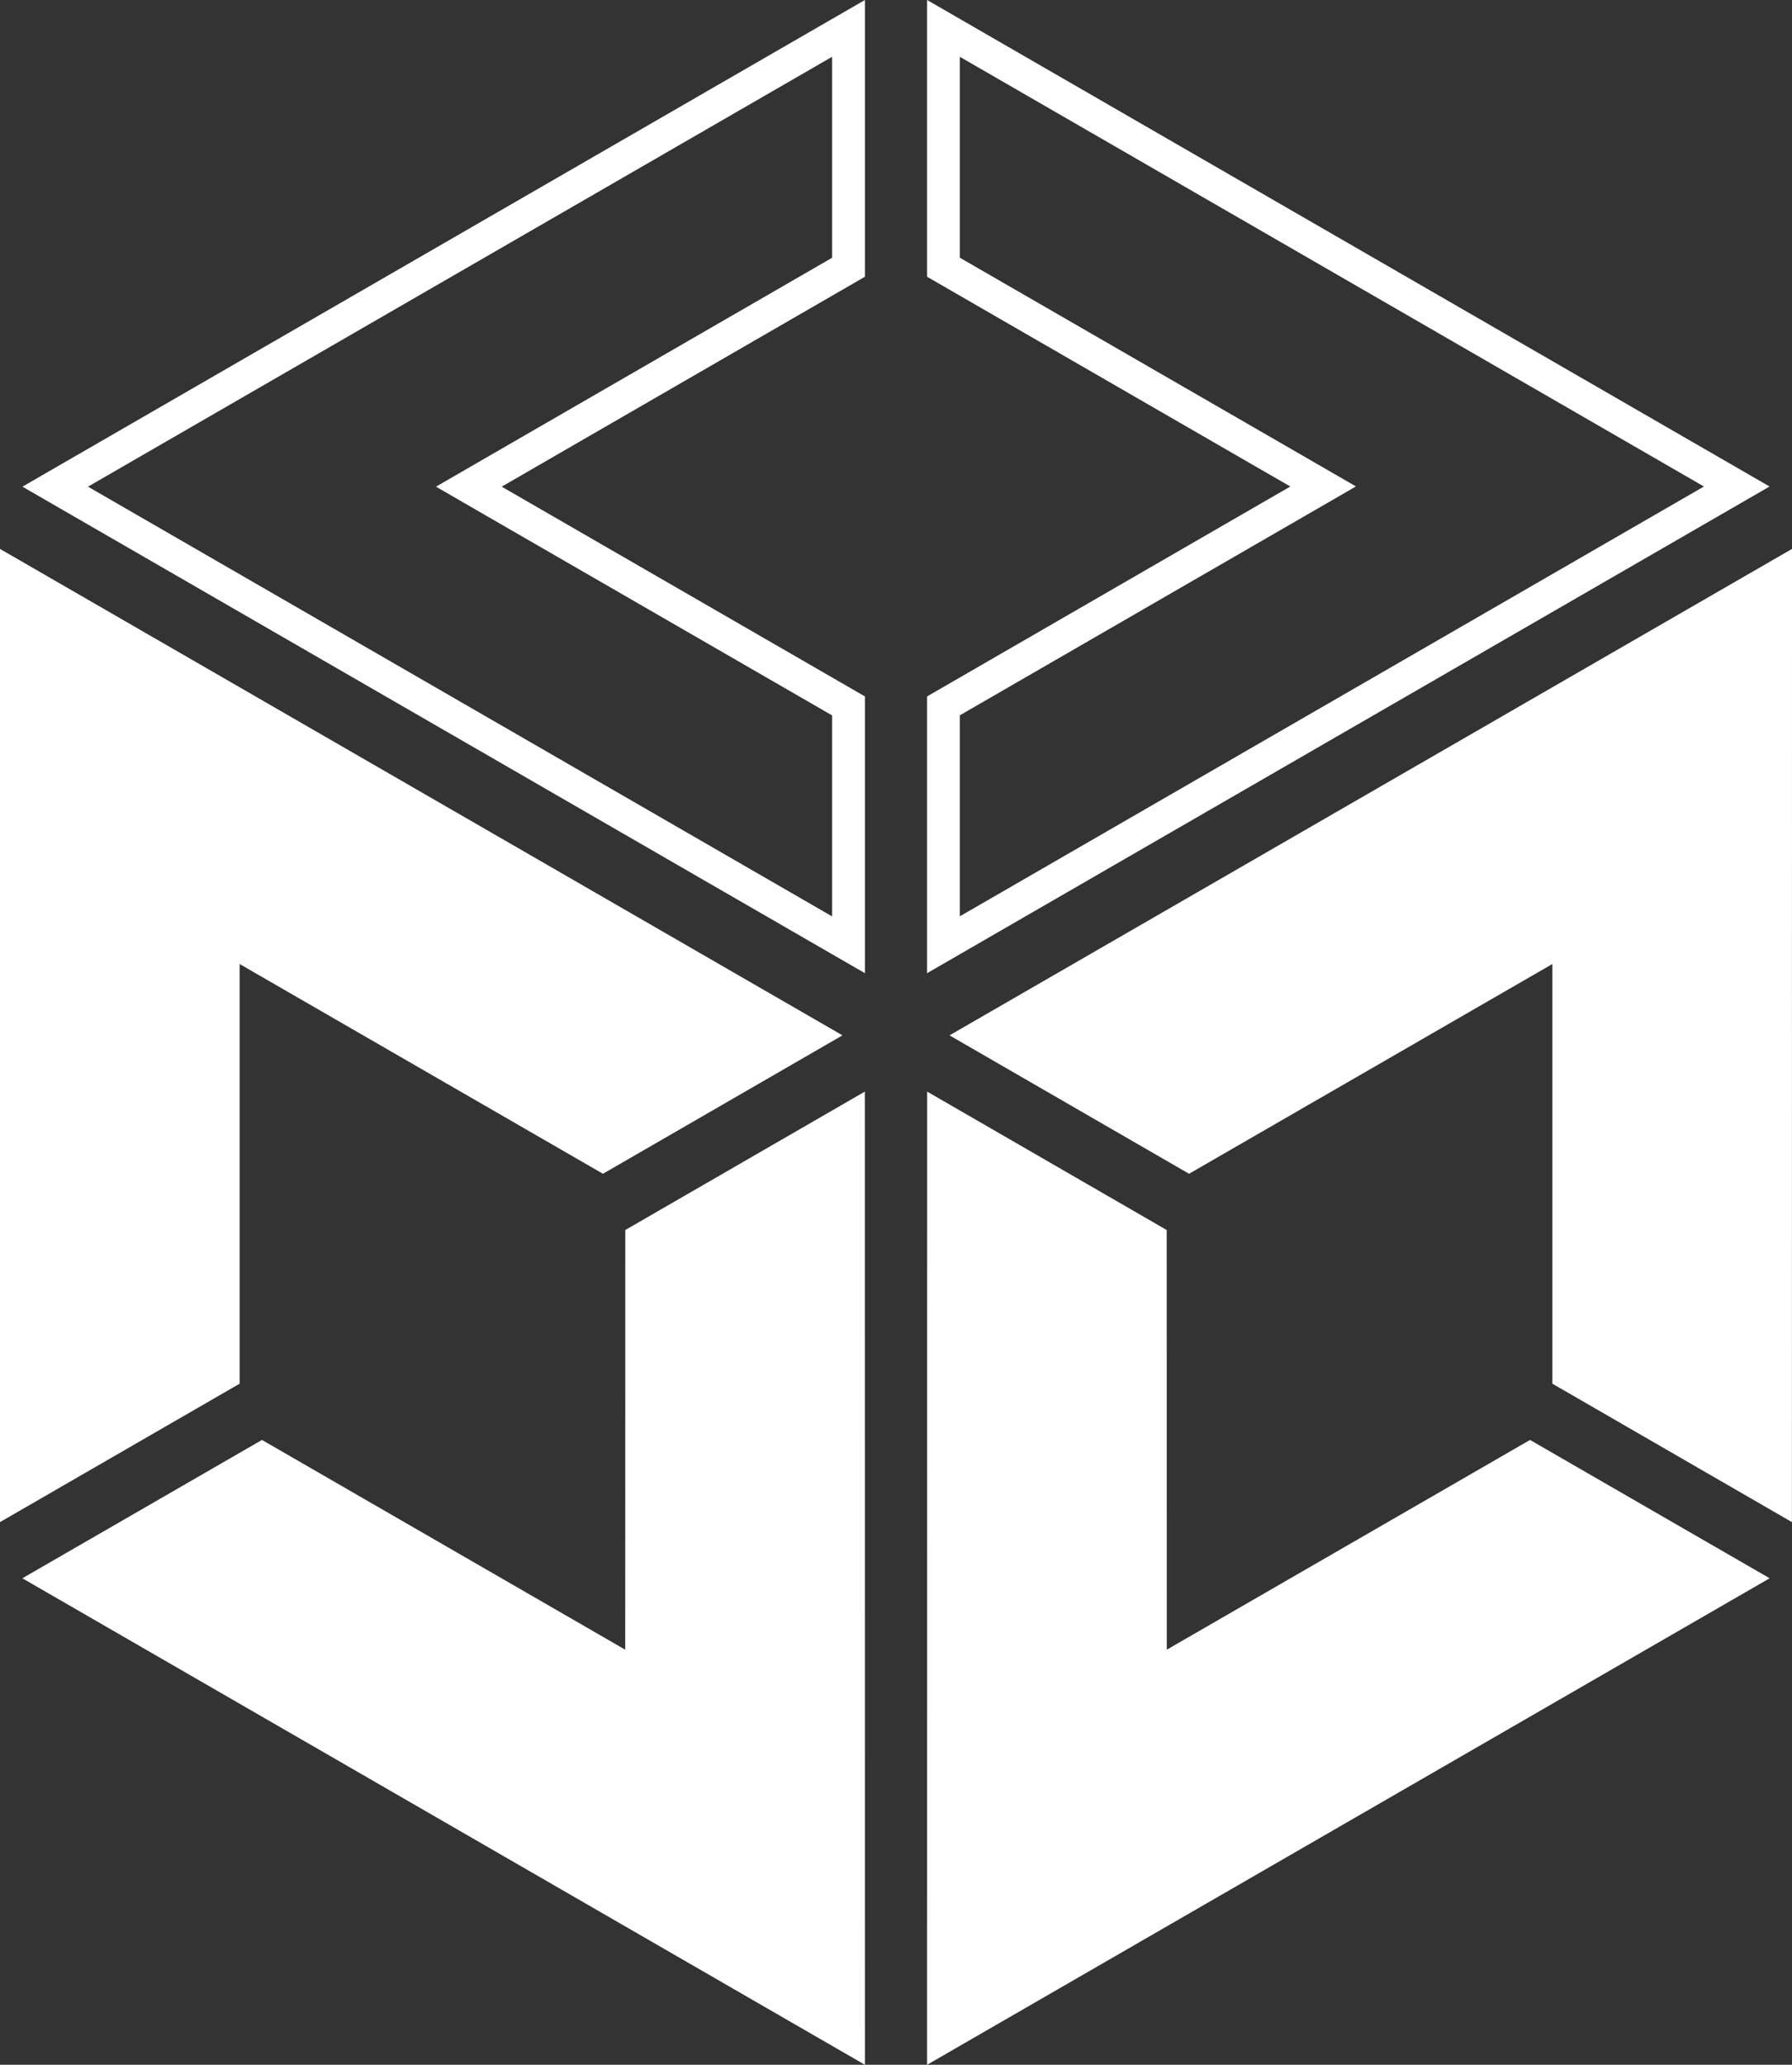<?xml version="1.0" encoding="UTF-8"?><svg id="Layer_2" xmlns="http://www.w3.org/2000/svg" viewBox="0 0 226.89 261.35"><rect x="0" y="0" width="226.89" height="261.35" fill="#333333" stroke="none"/><defs><style>.cls-1{fill:#fff;stroke-width:0px;}</style></defs><g id="Layer_1-2"><path class="cls-1" d="M105.35,7.19v25.44l-43.92,25.37-6.23,3.6,6.23,3.6,43.92,25.35v25.44L11.14,61.6,105.35,7.19M109.51,0L2.84,61.6l106.67,61.58v-35.03l-45.99-26.55,45.99-26.57V0h0Z"/><path class="cls-1" d="M121.53,7.19l94.21,54.39-94.21,54.4v-25.44l43.92-25.37,6.23-3.6-6.23-3.6-43.92-25.35V7.19M117.38,0v35.03l45.99,26.55-45.99,26.57v35.03l106.67-61.6L117.38,0h0Z"/><polygon class="cls-1" points="117.39 138.17 147.72 155.69 147.73 208.81 193.72 182.26 224.06 199.77 117.38 261.35 117.39 138.17"/><polygon class="cls-1" points="226.88 192.66 196.55 175.14 196.55 122.02 150.55 148.57 120.22 131.05 226.89 69.48 226.88 192.66"/><polygon class="cls-1" points="109.5 138.17 79.17 155.69 79.16 208.81 33.17 182.26 2.83 199.77 109.51 261.35 109.5 138.17"/><polygon class="cls-1" points="0 192.66 30.34 175.14 30.34 122.02 76.34 148.57 106.67 131.05 0 69.48 0 192.66"/></g></svg>